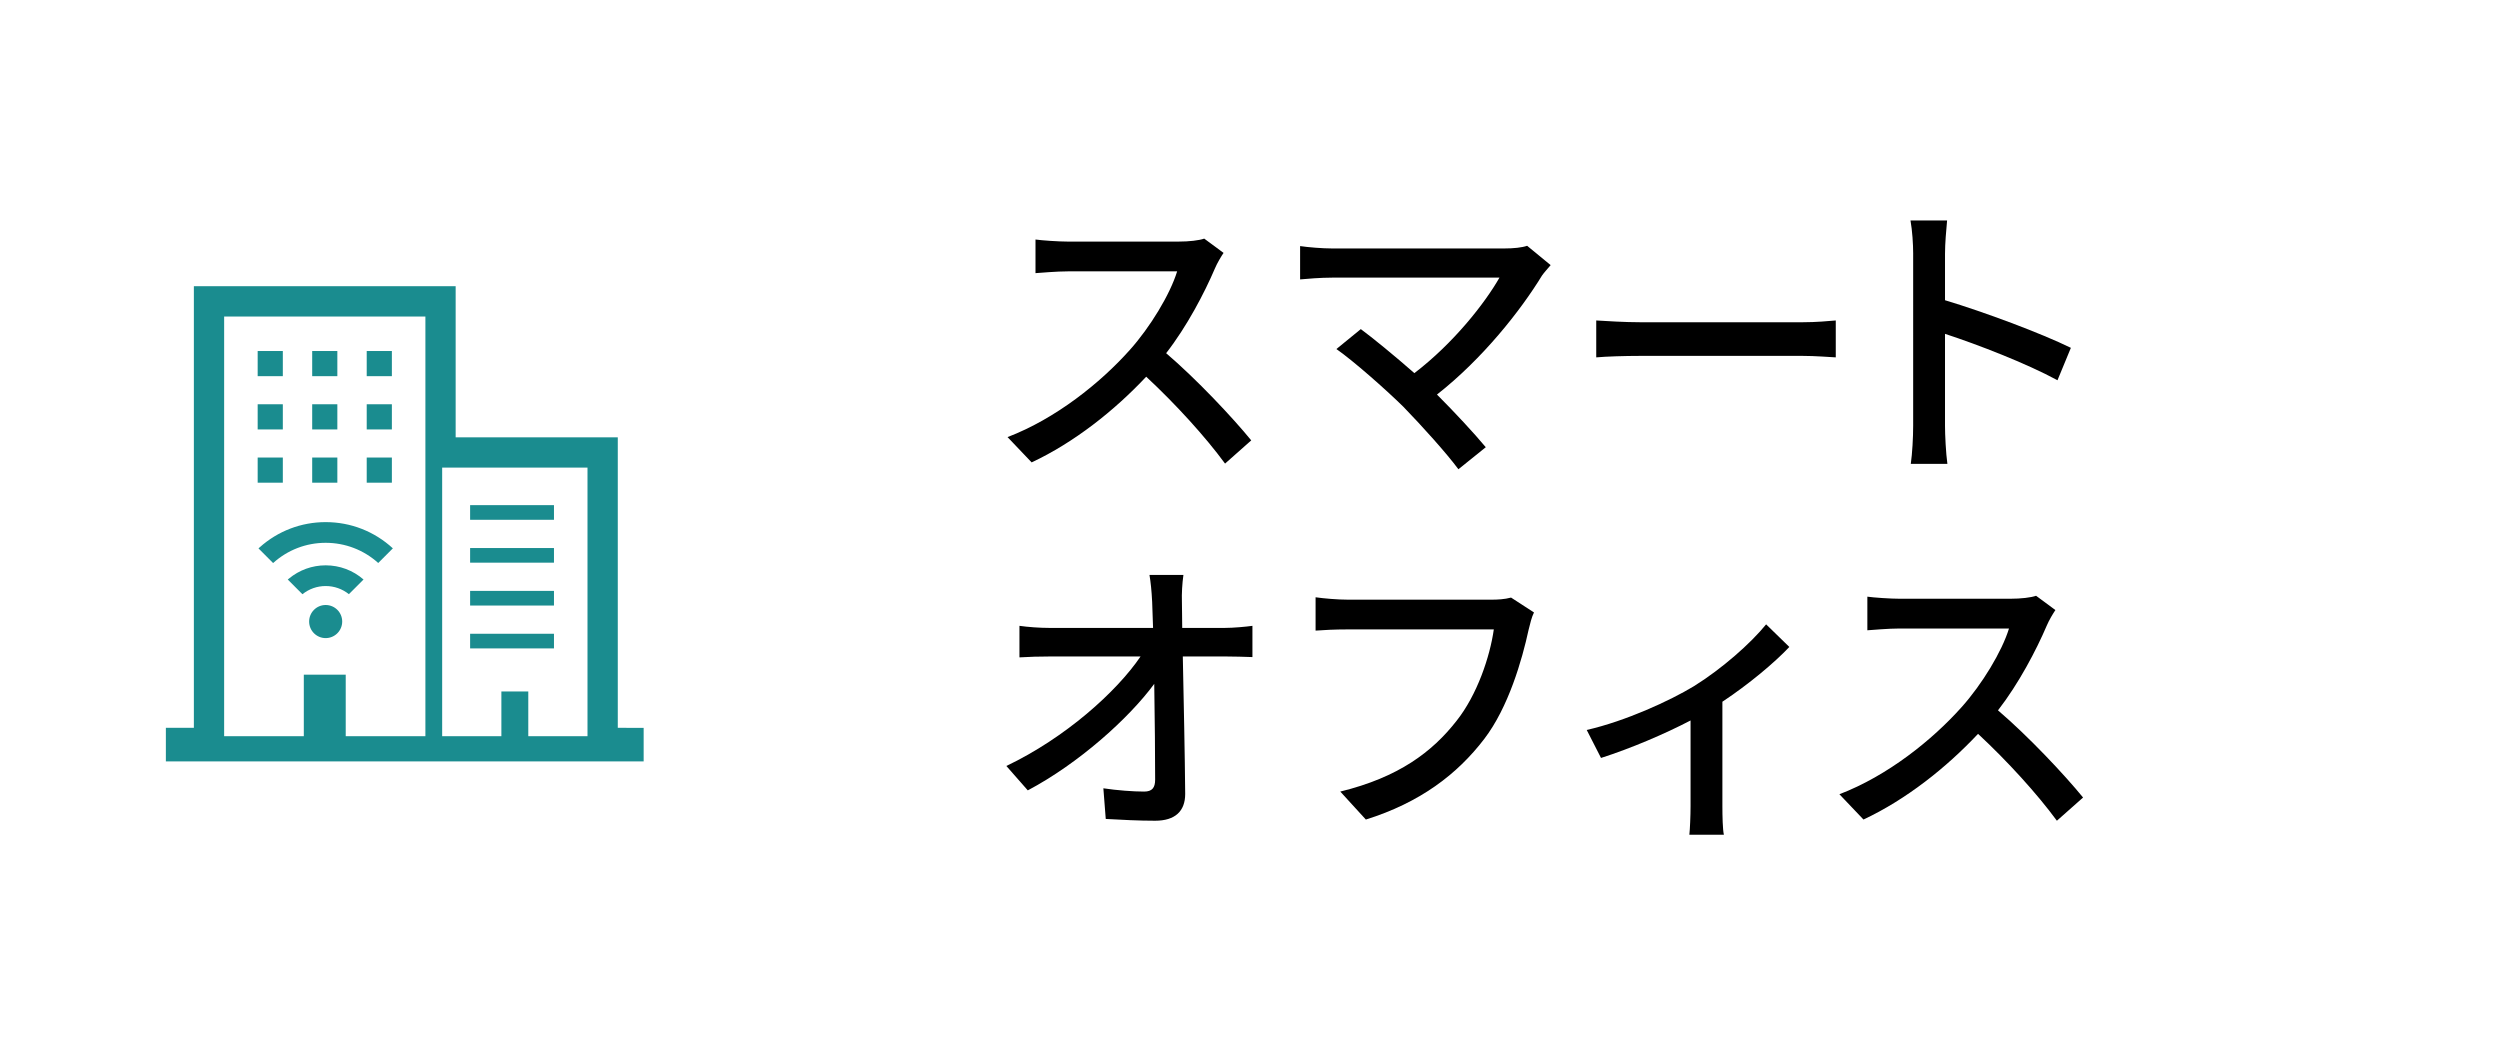 <?xml version="1.0" encoding="utf-8"?>
<!-- Generator: Adobe Illustrator 27.9.0, SVG Export Plug-In . SVG Version: 6.00 Build 0)  -->
<svg version="1.1" id="_レイヤー_1" xmlns="http://www.w3.org/2000/svg" xmlns:xlink="http://www.w3.org/1999/xlink" x="0px"
	 y="0px" viewBox="0 0 210 88" style="enable-background:new 0 0 210 88;" xml:space="preserve">
<style type="text/css">
	.st0{fill:#FFFFFF;}
	.st1{fill:#1A8C8F;}
</style>
<rect class="st0" width="210" height="88"/>
<g>
	<rect x="21.644" y="29.485" class="st1" width="2.113" height="2.113"/>
	<rect x="26.224" y="29.485" class="st1" width="2.113" height="2.113"/>
	<rect x="30.804" y="29.485" class="st1" width="2.113" height="2.113"/>
	<rect x="21.644" y="33.958" class="st1" width="2.113" height="2.115"/>
	<rect x="26.224" y="33.958" class="st1" width="2.113" height="2.115"/>
	<rect x="30.804" y="33.958" class="st1" width="2.113" height="2.115"/>
	<rect x="21.644" y="38.433" class="st1" width="2.113" height="2.113"/>
	<rect x="26.224" y="38.433" class="st1" width="2.113" height="2.113"/>
	<rect x="30.804" y="38.433" class="st1" width="2.113" height="2.113"/>
	<rect x="39.49" y="42.432" class="st1" width="7.044" height="1.23"/>
	<rect x="39.49" y="46.035" class="st1" width="7.044" height="1.229"/>
	<rect x="39.49" y="49.635" class="st1" width="7.044" height="1.23"/>
	<rect x="39.49" y="53.236" class="st1" width="7.044" height="1.23"/>
	<path class="st1" d="M51.894,61.138V36.735H38.275V24.042H33.2H21.36h-5.075v37.096h-2.352v2.821h3.308h0.178h1.408h16.906h1.408
		H50.76h3.307v-2.821H51.894z M35.733,37.87v23.973h-6.692v-5.17H25.52v5.17h-6.692V31.809v-5.222h3.237h10.432h3.237L35.733,37.87
		L35.733,37.87z M49.35,61.842h-4.974v-3.76h-2.26v3.76h-4.974V39.28H49.35V61.842L49.35,61.842z"/>
	<g>
		<path class="st1" d="M27.356,50.82c-0.383,0-0.731,0.156-0.982,0.407c-0.251,0.252-0.407,0.6-0.407,0.983s0.156,0.732,0.407,0.983
			c0.252,0.252,0.599,0.408,0.982,0.408s0.731-0.156,0.982-0.408c0.251-0.252,0.407-0.6,0.407-0.983
			c0-0.384-0.156-0.732-0.407-0.983C28.087,50.975,27.739,50.82,27.356,50.82z"/>
		<path class="st1" d="M27.355,43.858c-2.061,0-4.009,0.749-5.539,2.115c-0.033,0.029-0.067,0.057-0.099,0.087l0,0
			c-0.002,0.001-0.003,0.003-0.005,0.004l1.229,1.232c1.218-1.099,2.772-1.7,4.414-1.7c1.644,0,3.199,0.599,4.416,1.695l1.18-1.181
			l0.046-0.045c0,0,0,0,0,0L33,46.062C31.455,44.638,29.463,43.858,27.355,43.858z"/>
		<path class="st1" d="M27.355,47.488c-1.137,0-2.213,0.394-3.082,1.111c-0.032,0.026-0.065,0.049-0.096,0.076l0,0
			c-0.002,0.001-0.003,0.003-0.005,0.004l1.232,1.236c0.556-0.446,1.237-0.688,1.951-0.688c0.717,0,1.398,0.241,1.952,0.683
			l1.152-1.153l0.074-0.074c0,0,0,0,0,0l0.004-0.004C29.652,47.908,28.535,47.488,27.355,47.488z"/>
	</g>
</g>
<g>
	<path d="M102.055,22.545c-0.875,2.049-2.349,4.874-4.099,7.123c2.574,2.199,5.599,5.424,7.148,7.323l-2.199,1.95
		c-1.65-2.25-4.149-4.999-6.624-7.298c-2.674,2.849-6.048,5.523-9.623,7.198l-2.024-2.125c4.049-1.55,7.798-4.549,10.272-7.323
		c1.7-1.899,3.374-4.649,3.974-6.599h-9.173c-0.975,0-2.325,0.125-2.725,0.15v-2.825c0.5,0.075,1.95,0.175,2.725,0.175h9.272
		c0.925,0,1.75-0.1,2.175-0.25l1.625,1.2C102.604,21.496,102.23,22.12,102.055,22.545z"/>
	<path d="M129.529,23.145c-1.8,2.949-4.999,6.999-8.823,9.998c1.475,1.475,3.1,3.224,4.099,4.424l-2.299,1.85
		c-1-1.35-3.024-3.599-4.624-5.249c-1.499-1.475-4.224-3.874-5.624-4.849l2.05-1.674c0.95,0.7,2.825,2.225,4.499,3.699
		c3.299-2.524,5.924-5.874,7.148-8.023h-14.047c-1,0-2.174,0.1-2.699,0.15v-2.8c0.675,0.1,1.85,0.2,2.699,0.2h14.447
		c0.799,0,1.499-0.075,1.924-0.225l1.975,1.625C129.979,22.595,129.704,22.895,129.529,23.145z"/>
	<path d="M137.809,27.069h13.596c1.2,0,2.175-0.1,2.8-0.15v3.1c-0.55-0.025-1.7-0.125-2.8-0.125h-13.596
		c-1.375,0-2.875,0.05-3.725,0.125v-3.1C134.908,26.969,136.459,27.069,137.809,27.069z"/>
	<path d="M160.707,21.32c0-0.8-0.074-1.949-0.225-2.799h3.074c-0.074,0.825-0.175,1.925-0.175,2.799v3.899
		c3.324,1,8.073,2.774,10.573,3.999l-1.125,2.724c-2.625-1.425-6.699-2.999-9.448-3.899v7.723c0,0.775,0.075,2.299,0.2,3.199h-3.074
		c0.125-0.875,0.199-2.225,0.199-3.199V21.32z"/>
	<path d="M99.281,50.571c0,0.6,0.025,1.324,0.025,2.174h3.574c0.725,0,1.799-0.1,2.324-0.175v2.624
		c-0.675-0.024-1.575-0.05-2.199-0.05h-3.649c0.075,3.699,0.175,8.323,0.2,11.548c0,1.449-0.85,2.249-2.524,2.249
		c-1.375,0-2.824-0.075-4.149-0.15l-0.2-2.574c1.15,0.175,2.524,0.275,3.424,0.275c0.675,0,0.925-0.325,0.925-1
		c0-1.874-0.025-4.999-0.075-8.048c-2.149,2.924-6.374,6.698-10.622,8.947l-1.8-2.049c4.974-2.375,9.273-6.249,11.272-9.198h-7.624
		c-0.875,0-1.724,0.025-2.549,0.075V52.57c0.7,0.101,1.7,0.175,2.5,0.175h8.723c-0.025-0.824-0.05-1.574-0.075-2.174
		c-0.05-1-0.125-1.675-0.225-2.274h2.85C99.306,49.021,99.256,49.846,99.281,50.571z"/>
	<path d="M128.404,52.896c-0.55,2.549-1.699,6.523-3.725,9.173c-2.273,2.974-5.398,5.349-9.947,6.773l-2.148-2.35
		c4.898-1.2,7.723-3.324,9.771-5.948c1.725-2.175,2.8-5.374,3.125-7.674h-12.272c-1.075,0-2.074,0.05-2.699,0.101v-2.8
		c0.7,0.101,1.874,0.2,2.699,0.2h12.122c0.425,0,1.05-0.025,1.6-0.175l1.925,1.249C128.654,51.846,128.529,52.396,128.404,52.896z"
		/>
	<path d="M142.281,57.645c2.375-1.475,4.774-3.6,6.074-5.199l1.949,1.899c-1.25,1.325-3.398,3.125-5.623,4.6v8.772
		c0,0.8,0.024,1.975,0.125,2.399h-2.9c0.051-0.425,0.101-1.6,0.101-2.399v-7.198c-2.149,1.125-5.024,2.35-7.522,3.149l-1.2-2.35
		C136.559,60.568,140.258,58.869,142.281,57.645z"/>
	<path d="M171.93,52.546c-0.875,2.049-2.35,4.873-4.099,7.123c2.574,2.199,5.599,5.424,7.147,7.323l-2.199,1.949
		c-1.649-2.249-4.148-4.999-6.623-7.298c-2.674,2.849-6.049,5.523-9.623,7.198l-2.023-2.125c4.049-1.55,7.797-4.549,10.271-7.323
		c1.7-1.899,3.375-4.648,3.975-6.599h-9.173c-0.976,0-2.325,0.125-2.725,0.15v-2.824c0.5,0.075,1.95,0.175,2.725,0.175h9.272
		c0.925,0,1.75-0.1,2.175-0.25l1.624,1.2C172.479,51.496,172.105,52.12,171.93,52.546z"/>
</g>
</svg>
